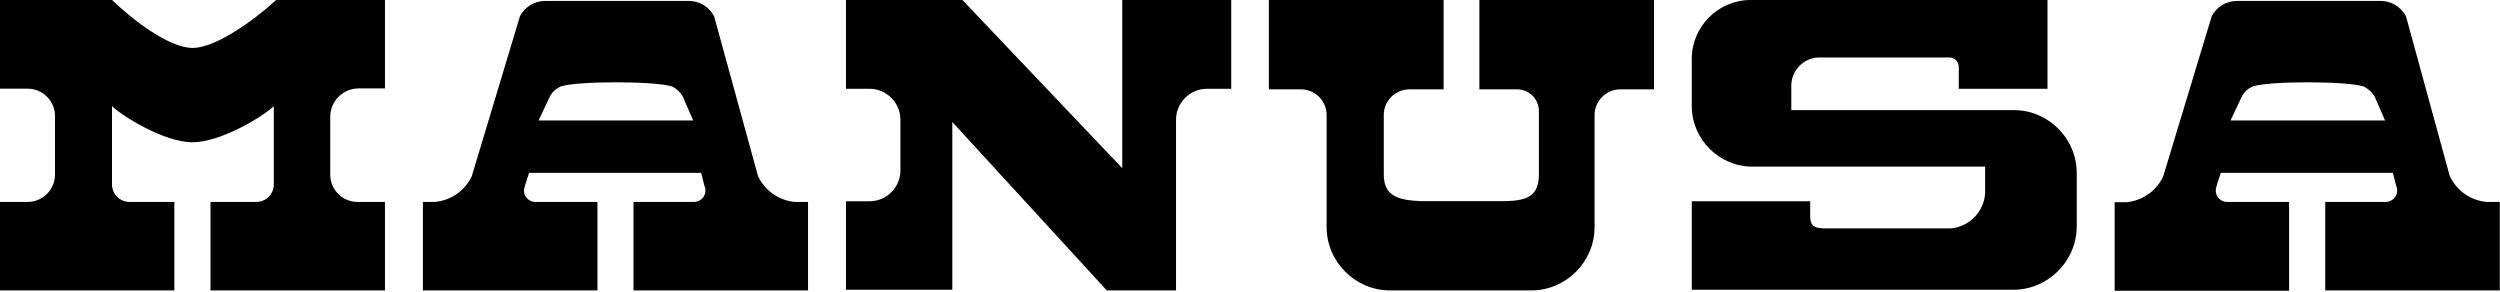<svg xmlns="http://www.w3.org/2000/svg" xmlns:xlink="http://www.w3.org/1999/xlink" xmlns:serif="http://www.serif.com/" width="100%" height="100%" viewBox="0 0 1104 129" xml:space="preserve" style="fill-rule:evenodd;clip-rule:evenodd;stroke-linejoin:round;stroke-miterlimit:2;"><g id="Layer_2"><g id="Layer_1-2"><path d="M121.917,0c-8.334,7.792 -26.167,21.167 -36.875,21.167c-10.709,-0 -27.459,-13.25 -35.542,-21.167l-49.5,0l0,39.167l12.25,-0c6.59,-0 12.019,5.41 12.042,12l-0,26c-0.023,6.59 -5.452,12 -12.042,12l-12.25,-0l-0,39.083l77,0l0,-39.083l-19.833,-0c-4.229,-0 -7.709,-3.48 -7.709,-7.709l0,-34.583c4.834,4.625 23.209,15.958 35.542,15.958c12.333,0 31.083,-11.291 35.917,-15.958l-0,34.583c-0,4.229 -3.48,7.709 -7.709,7.709l-20.25,-0l0,39.083l77.042,0l0,-39.083l-12.167,-0c-6.583,-0 -12,-5.417 -12,-12l0,-25.625c0,-6.858 5.643,-12.5 12.5,-12.5l11.667,-0l0,-39.042l-48.083,0Z" style="fill-rule:nonzero;"></path><path d="M334.708,77.667l-19.333,-70.417c-2.14,-4.208 -6.488,-6.858 -11.208,-6.833l-63.375,-0c-4.679,-0.034 -8.999,2.562 -11.167,6.708l-21.292,70.708c-3.016,6.388 -9.214,10.71 -16.25,11.334l-5.333,-0l0,39.083l77.083,0l0,-39.083l-27.083,-0c-0.12,0.008 -0.239,0.013 -0.359,0.013c-2.743,-0 -5,-2.257 -5,-5c-0,-0.514 0.079,-1.024 0.234,-1.513c0.875,-3.084 2.042,-6.334 2.042,-6.334l75.958,0l1.417,5.625c0.322,0.677 0.489,1.417 0.489,2.167c-0,2.762 -2.269,5.036 -5.031,5.042l-26.75,-0l0,39.083l77.083,0l0,-39.083l-5.916,-0c-7.058,-0.671 -13.245,-5.061 -16.209,-11.5Zm-28.583,-24.459l-68.292,0l5.209,-11.041c0.993,-1.64 2.44,-2.958 4.166,-3.792c5.875,-2.75 44.042,-2.667 50,-0c1.684,0.969 3.113,2.326 4.167,3.958l4.75,10.875Z" style="fill-rule:nonzero;"></path><path d="M1081.79,77.667l-19.292,-70.417c-2.147,-4.221 -6.515,-6.874 -11.25,-6.833l-63.375,-0c-4.678,-0.034 -8.999,2.562 -11.167,6.708l-21.458,70.833c-3.001,6.346 -9.138,10.659 -16.125,11.334l-5.292,-0l0,39.083l77.042,0l0,-39.208l-27.042,-0c-0.119,0.008 -0.239,0.013 -0.359,0.013c-2.743,-0 -5,-2.257 -5,-5c-0,-0.514 0.079,-1.024 0.234,-1.513c0.834,-3.084 2.042,-6.334 2.042,-6.334l75.958,0l1.417,5.625c0.322,0.677 0.489,1.417 0.489,2.167c0,2.762 -2.269,5.036 -5.031,5.042l-26.75,-0l0,39.083l77.084,0l-0,-39.083l-5.917,-0c-7.057,-0.671 -13.244,-5.061 -16.208,-11.5Zm-28.542,-24.459l-68.25,0l5.208,-11.041c0.999,-1.636 2.445,-2.952 4.167,-3.792c5.833,-2.75 44.042,-2.667 49.75,-0c1.766,0.933 3.27,2.294 4.375,3.958l4.75,10.875Z" style="fill-rule:nonzero;"></path><path d="M653.292,39.458l16.666,0c0.014,0 0.028,0 0.042,0c5.257,0 9.583,4.326 9.583,9.584c0,0.013 0,0.027 0,0.041l0,27.834c0,10.041 -5.583,11.666 -14.875,11.916l-36.958,0c-10.75,-0.416 -16.667,-2.416 -16.667,-11.875l0,-26.208c0,-6.194 5.098,-11.292 11.292,-11.292l15.125,0l-0,-39.458l-77.167,0l0,39.458c0,0 14.209,0 14.209,0c6.194,0 11.291,5.098 11.291,11.292c0,0.014 0,0.028 0,0.042l0,49.458c0,15.36 12.64,28 28,28l62.5,-0c15.306,-0.068 27.857,-12.694 27.834,-28l-0,-49.458c-0,-6.218 5.116,-11.334 11.333,-11.334l14.917,0l-0,-39.458l-77.125,0l-0,39.458Z" style="fill-rule:nonzero;"></path><path d="M889.375,48.625l-98.333,-0l-0,-11.167c0.208,-6.47 5.409,-11.763 11.875,-12.083l57.708,-0c0.069,-0.003 0.139,-0.005 0.208,-0.005c2.286,-0 4.167,1.881 4.167,4.166c0,0.002 0,9.672 0,9.672l39.167,0l-0,-39.208l-131.167,0c-14.225,0.023 -25.917,11.734 -25.917,25.958l0,20.834c0,0.014 0,0.027 0,0.041c0,14.675 12.076,26.75 26.75,26.75c0,0 102.792,0 102.792,0l0,11.917c-0.605,8.144 -7.111,14.703 -15.25,15.375l-53.667,-0c-5.125,-0 -8.333,-0 -8.333,-5.25l0,-6.75l-52.292,-0l0,39.083l141.959,0c15.383,0 28.041,-12.658 28.041,-28.041l0,-23.625c-0.045,-15.176 -12.532,-27.644 -27.708,-27.667Z" style="fill-rule:nonzero;"></path><path d="M495.583,0l0,74.25l-70.583,-74.25l-51.417,0l0,39.208c0,0 10.417,0 10.417,0c7.475,0 13.625,6.151 13.625,13.625c0,0.014 0,0.028 0,0.042l0,22.375c0,0.014 0,0.028 0,0.042c0,7.451 -6.132,13.583 -13.583,13.583c-0.014,0 -0.028,0 -0.042,-0l-10.417,-0l0,39.083l46.959,0l-0,-74.083l68.208,74.375l30.583,0l0,-75.375c0,-0.001 0,-0.003 0,-0.004c0,-7.497 6.17,-13.667 13.667,-13.667c0.111,0 0.222,0.002 0.333,0.004l10.375,0l0,-39.208l-48.125,0Z" style="fill-rule:nonzero;"></path></g></g></svg>
